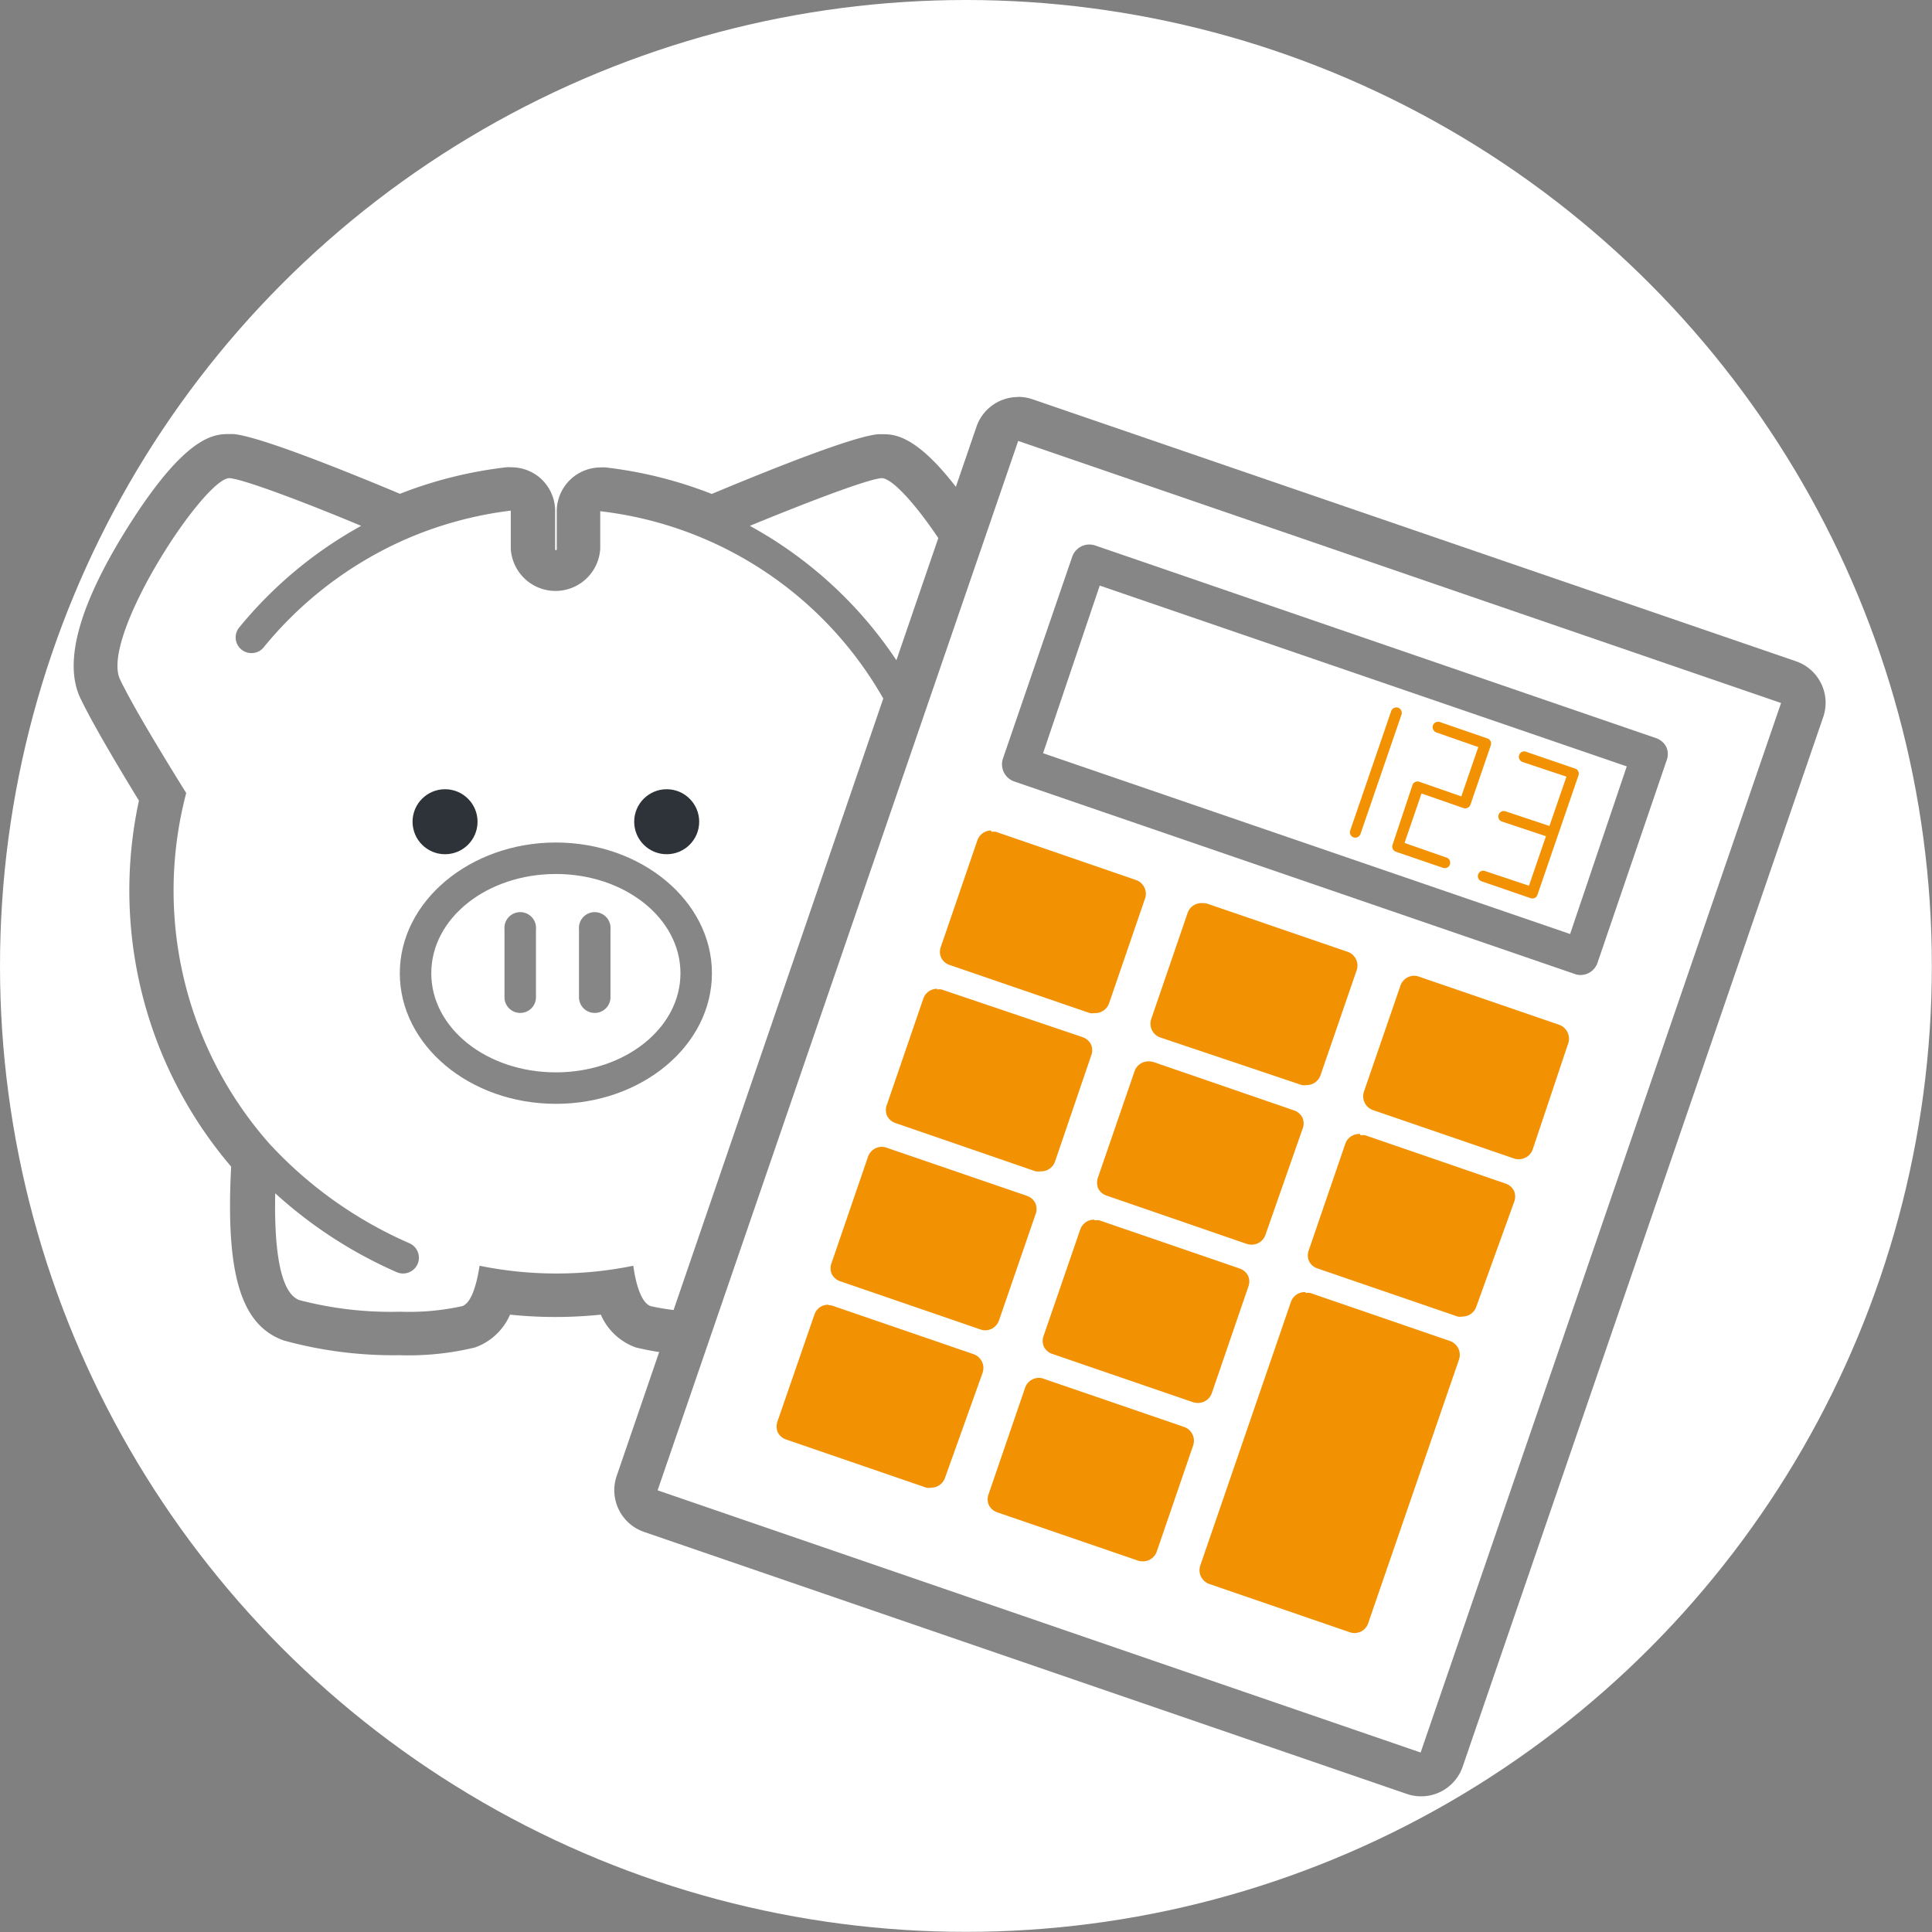 <?xml version="1.0" encoding="UTF-8"?>
<svg xmlns="http://www.w3.org/2000/svg" id="Ebene_1" data-name="Ebene 1" viewBox="0 0 131.97 131.97">
  <rect x="0" y="0" width="131.97" height="131.97" fill="#808080" stroke="none"/>
  <defs>
    <style>.cls-1{fill:#fff;}.cls-2{fill:#868686;}.cls-3{fill:#2d3338;}.cls-4{fill:#f29102;}</style>
  </defs>
  <circle class="cls-1" cx="65.98" cy="65.98" r="65.98"></circle>
  <path class="cls-2" d="M72.05,40.84c-4-6.3-6-6.3-6.89-6.3h-.29c-1.64.14-6.87,2.2-11.37,4.08a29,29,0,0,0-7.24-1.81,2.11,2.11,0,0,0-.35,0,3,3,0,0,0-3,3v2.6s0,.05-.06.05a.06.06,0,0,1-.05-.05V39.8a3,3,0,0,0-1-2.25,3,3,0,0,0-2-.75,2,2,0,0,0-.35,0,29,29,0,0,0-7.25,1.81c-4.49-1.88-9.73-3.94-11.37-4.08h-.31c-1,0-2.93.06-6.86,6.28-3.36,5.33-4.47,9.28-3.29,11.76.66,1.38,2,3.73,4,7a29.06,29.06,0,0,0,6.3,25c-.39,7.38.68,10.85,3.61,11.88a28.21,28.21,0,0,0,7.88,1,19.2,19.2,0,0,0,5.17-.53,4.11,4.11,0,0,0,2.39-2.24,30.11,30.11,0,0,0,6.2,0,4.11,4.11,0,0,0,2.39,2.24,19.2,19.2,0,0,0,5.17.53,28.17,28.17,0,0,0,7.88-1c2.93-1,4-4.5,3.61-11.88a29,29,0,0,0,7-18.88,29.53,29.53,0,0,0-.65-6.15c2-3.26,3.36-5.61,4-7C76.51,50.1,75.4,46.15,72.05,40.84Zm.57,10.45c-.86,1.81-3,5.35-4.52,7.76A26.23,26.23,0,0,1,69,65.72a26,26,0,0,1-6.27,17h0a28.81,28.81,0,0,1-7.52,6,1.08,1.08,0,0,0,.52,2,1.11,1.11,0,0,0,.52-.13,31.83,31.83,0,0,0,5.85-4.19c.07,3.26-.21,6.78-1.66,7.29a24.68,24.68,0,0,1-6.89.79,16.92,16.92,0,0,1-4.22-.38c-.6-.2-1-1.36-1.19-2.76a26.27,26.27,0,0,1-10.5,0c-.22,1.4-.59,2.56-1.19,2.76a16.92,16.92,0,0,1-4.22.38,24.68,24.68,0,0,1-6.89-.79c-1.45-.51-1.73-4-1.66-7.3a30.47,30.47,0,0,0,8.3,5.39,1.11,1.11,0,0,0,.43.09,1.09,1.09,0,0,0,1-.66,1.08,1.08,0,0,0-.57-1.41A28.49,28.49,0,0,1,23.28,83l0,0A26.12,26.12,0,0,1,17.6,59.05c-1.5-2.41-3.66-5.95-4.52-7.76-1.38-2.9,5.74-13.75,7.47-13.75h0c1.12.09,6,2,9,3.26a28.57,28.57,0,0,0-8.32,6.93,1.07,1.07,0,0,0,.83,1.76,1.06,1.06,0,0,0,.83-.39,26,26,0,0,1,9.6-7.34,25.77,25.77,0,0,1,7.28-2v2.6a3.06,3.06,0,0,0,6.11,0V39.8A25.63,25.63,0,0,1,65.59,53.28a1.07,1.07,0,0,0,.94.57,1,1,0,0,0,.51-.13,1.07,1.07,0,0,0,.44-1.46A28.41,28.41,0,0,0,56.1,40.8c3-1.24,7.9-3.17,9-3.26h0C66.88,37.54,74,48.39,72.62,51.29Z" transform="translate(-4.88 -4.88)"></path>
  <circle class="cls-3" cx="30.4" cy="56.13" r="2.22"></circle>
  <circle class="cls-3" cx="45.54" cy="56.13" r="2.22"></circle>
  <path class="cls-2" d="M45.5,74.07A1.07,1.07,0,0,1,44.43,73V68.37a1.08,1.08,0,1,1,2.15,0V73A1.07,1.07,0,0,1,45.5,74.07Z" transform="translate(-4.88 -4.88)"></path>
  <path class="cls-2" d="M40.41,74.07A1.07,1.07,0,0,1,39.34,73V68.37a1.08,1.08,0,1,1,2.15,0V73A1.07,1.07,0,0,1,40.41,74.07Z" transform="translate(-4.88 -4.88)"></path>
  <path class="cls-2" d="M42.85,80.28c-5.88,0-10.66-4-10.66-8.92S37,62.43,42.85,62.43s10.66,4,10.66,8.93S48.73,80.28,42.85,80.28Zm0-15.7c-4.69,0-8.51,3-8.51,6.78s3.82,6.77,8.51,6.77,8.51-3,8.51-6.77S47.54,64.58,42.85,64.58Z" transform="translate(-4.88 -4.88)"></path>
  <path class="cls-1" d="M101.92,126.08a1.36,1.36,0,0,1-.49-.08L49.31,108.1a1.5,1.5,0,0,1-.93-1.9L73,34.5a1.47,1.47,0,0,1,.76-.86,1.49,1.49,0,0,1,.66-.15,1.34,1.34,0,0,1,.48.08L127,51.47a1.5,1.5,0,0,1,.93,1.9l-24.62,71.7a1.51,1.51,0,0,1-1.42,1Z" transform="translate(-4.88 -4.88)"></path>
  <path class="cls-2" d="M74.43,35l52.11,17.9-24.62,71.69L49.8,106.68,74.43,35m0-3a3,3,0,0,0-2.84,2L47,105.71a3,3,0,0,0,.15,2.29,3,3,0,0,0,1.72,1.52l52.11,17.9a3,3,0,0,0,3.81-1.86l24.63-71.7a3,3,0,0,0-1.86-3.81L75.4,32.15a3,3,0,0,0-1-.16Z" transform="translate(-4.88 -4.88)"></path>
  <path class="cls-2" d="M112.85,71.48a1.16,1.16,0,0,1-.4-.07L74.16,58.26a1.24,1.24,0,0,1-.77-1.57l4.73-13.78a1.24,1.24,0,0,1,1.57-.77L118,55.3a1.24,1.24,0,0,1,.71.62,1.23,1.23,0,0,1,0,.94L114,70.65A1.23,1.23,0,0,1,112.85,71.48ZM76.13,56.33l36,12.35L116,57.23l-36-12.35Z" transform="translate(-4.88 -4.88)"></path>
  <path class="cls-4" d="M79.69,73.63l-.16,0-9.59-3.3a.5.5,0,0,1-.31-.63l2.49-7.23a.48.48,0,0,1,.25-.29.54.54,0,0,1,.22,0,.45.45,0,0,1,.16,0l9.59,3.29a.5.5,0,0,1,.31.63l-2.49,7.23a.48.48,0,0,1-.25.29A.42.42,0,0,1,79.69,73.63Z" transform="translate(-4.88 -4.88)"></path>
  <path class="cls-4" d="M72.59,62.61l9.58,3.29-2.48,7.23-9.58-3.29,2.48-7.23m0-1a1,1,0,0,0-.44.1,1,1,0,0,0-.51.58l-2.48,7.23a1,1,0,0,0,0,.76,1,1,0,0,0,.57.51l9.59,3.29a.86.86,0,0,0,.32,0,1,1,0,0,0,1-.67l2.48-7.23A1,1,0,0,0,82.5,65l-9.59-3.3a1.13,1.13,0,0,0-.32,0Z" transform="translate(-4.88 -4.88)"></path>
  <path class="cls-4" d="M94.14,78.59l-.17,0-9.58-3.3A.48.48,0,0,1,84.1,75a.5.5,0,0,1,0-.38l2.48-7.23a.5.5,0,0,1,.48-.34l.16,0,9.58,3.29a.51.51,0,0,1,.29.25.48.48,0,0,1,0,.39l-2.48,7.23A.51.51,0,0,1,94.14,78.59Z" transform="translate(-4.88 -4.88)"></path>
  <path class="cls-4" d="M87,67.57l9.58,3.29-2.48,7.23L84.55,74.8,87,67.57m0-1a1,1,0,0,0-1,.68l-2.48,7.23a1,1,0,0,0,.62,1.27L93.81,79a1,1,0,0,0,.33,0,1,1,0,0,0,.94-.67l2.49-7.23A1,1,0,0,0,97,69.92l-9.59-3.29a1,1,0,0,0-.32-.06Z" transform="translate(-4.88 -4.88)"></path>
  <path class="cls-4" d="M108.58,83.56a.45.45,0,0,1-.16,0l-9.58-3.29a.53.53,0,0,1-.29-.26.46.46,0,0,1,0-.38L101,72.37a.49.49,0,0,1,.47-.34.41.41,0,0,1,.16,0l9.59,3.29a.57.57,0,0,1,.29.26.55.55,0,0,1,0,.38l-2.48,7.23A.51.51,0,0,1,108.58,83.56Z" transform="translate(-4.88 -4.88)"></path>
  <path class="cls-4" d="M101.48,72.53l9.59,3.3-2.49,7.23L99,79.76l2.48-7.23m0-1a1,1,0,0,0-.94.68l-2.49,7.23a1,1,0,0,0,.62,1.27L108.26,84a.87.87,0,0,0,.32.06,1,1,0,0,0,1-.68L112,76.15a1,1,0,0,0-.05-.76,1,1,0,0,0-.57-.51l-9.58-3.29a1,1,0,0,0-.33-.06Z" transform="translate(-4.88 -4.88)"></path>
  <path class="cls-4" d="M76,84.44a.41.41,0,0,1-.16,0l-9.59-3.29a.51.51,0,0,1-.29-.25.55.55,0,0,1,0-.38l2.48-7.23a.51.51,0,0,1,.48-.34A.45.45,0,0,1,69,73l9.58,3.29a.49.49,0,0,1,.31.63L76.45,84.1a.48.48,0,0,1-.25.29A.59.59,0,0,1,76,84.44Z" transform="translate(-4.88 -4.88)"></path>
  <path class="cls-4" d="M68.88,73.42l9.58,3.29L76,83.94l-9.59-3.29,2.49-7.23m0-1a1,1,0,0,0-.95.67l-2.48,7.23a1,1,0,0,0,0,.77,1,1,0,0,0,.57.5l9.58,3.3a1.26,1.26,0,0,0,.33,0,1,1,0,0,0,1-.68L79.41,77a1,1,0,0,0,0-.76,1,1,0,0,0-.57-.51L69.2,72.47a.93.93,0,0,0-.32,0Z" transform="translate(-4.88 -4.88)"></path>
  <path class="cls-4" d="M90.43,89.4a.51.51,0,0,1-.17,0l-9.58-3.29a.48.48,0,0,1-.29-.25.46.46,0,0,1,0-.38l2.48-7.23a.5.5,0,0,1,.47-.34.51.51,0,0,1,.17,0l9.58,3.29a.5.5,0,0,1,.31.63L90.9,89.06a.51.51,0,0,1-.25.29A.59.59,0,0,1,90.43,89.4Z" transform="translate(-4.88 -4.88)"></path>
  <path class="cls-4" d="M83.32,78.38l9.59,3.29L90.43,88.9l-9.59-3.29,2.48-7.23m0-1a1,1,0,0,0-.94.67l-2.49,7.23a1.08,1.08,0,0,0,0,.77,1,1,0,0,0,.58.5l9.58,3.3a1.26,1.26,0,0,0,.33.05,1,1,0,0,0,.94-.67L93.85,82a1,1,0,0,0,0-.77,1,1,0,0,0-.58-.5l-9.58-3.3a1.26,1.26,0,0,0-.33-.05Z" transform="translate(-4.88 -4.88)"></path>
  <path class="cls-4" d="M104.87,94.36a.45.45,0,0,1-.16,0L95.12,91a.49.49,0,0,1-.28-.25.5.5,0,0,1,0-.38l2.49-7.23a.49.49,0,0,1,.47-.34.45.45,0,0,1,.16,0l9.59,3.29a.5.5,0,0,1,.31.63L105.34,94a.48.48,0,0,1-.25.29A.42.42,0,0,1,104.87,94.36Z" transform="translate(-4.88 -4.88)"></path>
  <path class="cls-4" d="M97.77,83.34l9.58,3.29-2.48,7.23-9.58-3.29,2.48-7.23m0-1a1,1,0,0,0-1,.68l-2.48,7.23a1,1,0,0,0,0,.76,1,1,0,0,0,.57.51l9.59,3.29a.86.86,0,0,0,.32,0,1,1,0,0,0,.95-.67L108.3,87a1,1,0,0,0,0-.77,1,1,0,0,0-.57-.5l-9.59-3.3a1.13,1.13,0,0,0-.32,0Z" transform="translate(-4.88 -4.88)"></path>
  <path class="cls-4" d="M72.27,95.25a.41.41,0,0,1-.16,0l-9.59-3.29a.51.51,0,0,1-.31-.64l2.48-7.23a.51.51,0,0,1,.26-.28.43.43,0,0,1,.22-.06.45.45,0,0,1,.16,0L74.91,87a.53.53,0,0,1,.29.26.46.46,0,0,1,0,.38l-2.48,7.23A.49.49,0,0,1,72.27,95.25Z" transform="translate(-4.88 -4.88)"></path>
  <path class="cls-4" d="M65.17,84.22l9.58,3.3-2.48,7.23-9.59-3.3,2.49-7.23m0-1a1,1,0,0,0-1,.68l-2.48,7.23a1,1,0,0,0,0,.76,1,1,0,0,0,.58.51l9.58,3.29a1,1,0,0,0,.33.06,1,1,0,0,0,.94-.68l2.49-7.23a1,1,0,0,0,0-.76,1,1,0,0,0-.57-.51l-9.59-3.29a1,1,0,0,0-.32-.06Z" transform="translate(-4.88 -4.88)"></path>
  <path class="cls-4" d="M86.71,100.21l-.16,0L77,96.89a.51.51,0,0,1-.31-.64L79.14,89a.49.49,0,0,1,.25-.28.44.44,0,0,1,.22,0l.16,0L89.36,92a.48.48,0,0,1,.29.25.5.5,0,0,1,0,.38l-2.48,7.23A.5.5,0,0,1,86.71,100.21Z" transform="translate(-4.88 -4.88)"></path>
  <path class="cls-4" d="M79.61,89.19l9.59,3.29-2.49,7.23-9.58-3.29,2.48-7.23m0-1a1,1,0,0,0-.94.67l-2.49,7.23a1,1,0,0,0,0,.77,1,1,0,0,0,.57.5l9.59,3.29a1,1,0,0,0,.32.06,1,1,0,0,0,1-.68l2.48-7.23a1,1,0,0,0,0-.76,1,1,0,0,0-.58-.51l-9.58-3.29a1,1,0,0,0-.33,0Z" transform="translate(-4.88 -4.88)"></path>
  <path class="cls-4" d="M68.56,106.05l-.17,0-9.58-3.3a.5.5,0,0,1-.31-.63L61,94.87a.5.5,0,0,1,.47-.34.51.51,0,0,1,.17,0l9.58,3.29a.51.51,0,0,1,.29.25.48.48,0,0,1,0,.39L69,105.72A.51.51,0,0,1,68.56,106.05Z" transform="translate(-4.88 -4.88)"></path>
  <path class="cls-4" d="M61.45,95,71,98.32l-2.48,7.23L59,102.26,61.45,95m0-1a1.13,1.13,0,0,0-.44.1,1,1,0,0,0-.5.58L58,101.94a1.05,1.05,0,0,0,0,.76,1,1,0,0,0,.58.51l9.58,3.29a1,1,0,0,0,.33,0,1,1,0,0,0,.94-.67L72,98.65a1,1,0,0,0-.62-1.27l-9.58-3.29a1,1,0,0,0-.33-.06Z" transform="translate(-4.88 -4.88)"></path>
  <path class="cls-4" d="M83,111a.45.45,0,0,1-.16,0l-9.59-3.29a.55.55,0,0,1-.28-.26.5.5,0,0,1,0-.38l2.49-7.23a.49.49,0,0,1,.47-.34.45.45,0,0,1,.16,0l9.59,3.29a.51.51,0,0,1,.28.26.5.5,0,0,1,0,.38l-2.49,7.23A.49.49,0,0,1,83,111Z" transform="translate(-4.88 -4.88)"></path>
  <path class="cls-4" d="M75.9,100l9.59,3.3L83,110.52l-9.58-3.3L75.9,100m0-1a1,1,0,0,0-1,.68l-2.48,7.23a1,1,0,0,0,0,.76,1,1,0,0,0,.57.51l9.59,3.29a.87.87,0,0,0,.32.06,1,1,0,0,0,1-.68l2.48-7.23a1,1,0,0,0-.62-1.27l-9.59-3.29A.87.87,0,0,0,75.9,99Z" transform="translate(-4.88 -4.88)"></path>
  <path class="cls-4" d="M97.45,116a.41.41,0,0,1-.16,0l-9.59-3.29a.51.51,0,0,1-.31-.64l6.19-18a.53.53,0,0,1,.26-.29.42.42,0,0,1,.22,0l.16,0L103.8,97a.49.49,0,0,1,.32.63l-6.2,18a.51.51,0,0,1-.25.29A.59.59,0,0,1,97.45,116Z" transform="translate(-4.88 -4.88)"></path>
  <path class="cls-4" d="M94.06,94.15l9.58,3.29-6.19,18-9.59-3.3,6.2-18m0-1a1,1,0,0,0-1,.67l-6.19,18a1,1,0,0,0,.62,1.27l9.58,3.29a1,1,0,0,0,.33.06,1.13,1.13,0,0,0,.44-.1,1,1,0,0,0,.5-.58l6.2-18a1,1,0,0,0-.62-1.27L94.38,93.2a1.13,1.13,0,0,0-.32,0Z" transform="translate(-4.88 -4.88)"></path>
  <path class="cls-4" d="M100.38,53.22a.38.38,0,0,0-.47.23l-2.8,8.16a.37.37,0,0,0,.23.47.38.38,0,0,0,.47-.23l2.8-8.15A.38.38,0,0,0,100.38,53.22Z" transform="translate(-4.88 -4.88)"></path>
  <path class="cls-4" d="M106.45,55.31l-3.22-1.11a.38.38,0,0,0-.47.23.39.39,0,0,0,.23.48l2.87,1-1.16,3.37-2.87-1a.37.37,0,0,0-.47.23L100,62.59a.38.38,0,0,0,.23.47l3.22,1.1a.37.37,0,0,0,.24-.7l-2.87-1,1.16-3.38,2.87,1a.38.38,0,0,0,.47-.23l1.4-4.08A.37.37,0,0,0,106.45,55.31Z" transform="translate(-4.88 -4.88)"></path>
  <path class="cls-4" d="M112.47,57.38l-3.35-1.15a.36.36,0,0,0-.47.23.37.37,0,0,0,.23.47l3,1-1.16,3.37-3-1a.37.37,0,0,0-.47.23.36.36,0,0,0,.23.47l3,1-1.16,3.38-3-1a.36.36,0,0,0-.47.23.37.37,0,0,0,.23.47l3.35,1.15a.36.36,0,0,0,.47-.23l2.8-8.15A.36.36,0,0,0,112.47,57.38Z" transform="translate(-4.88 -4.88)"></path>
</svg>
